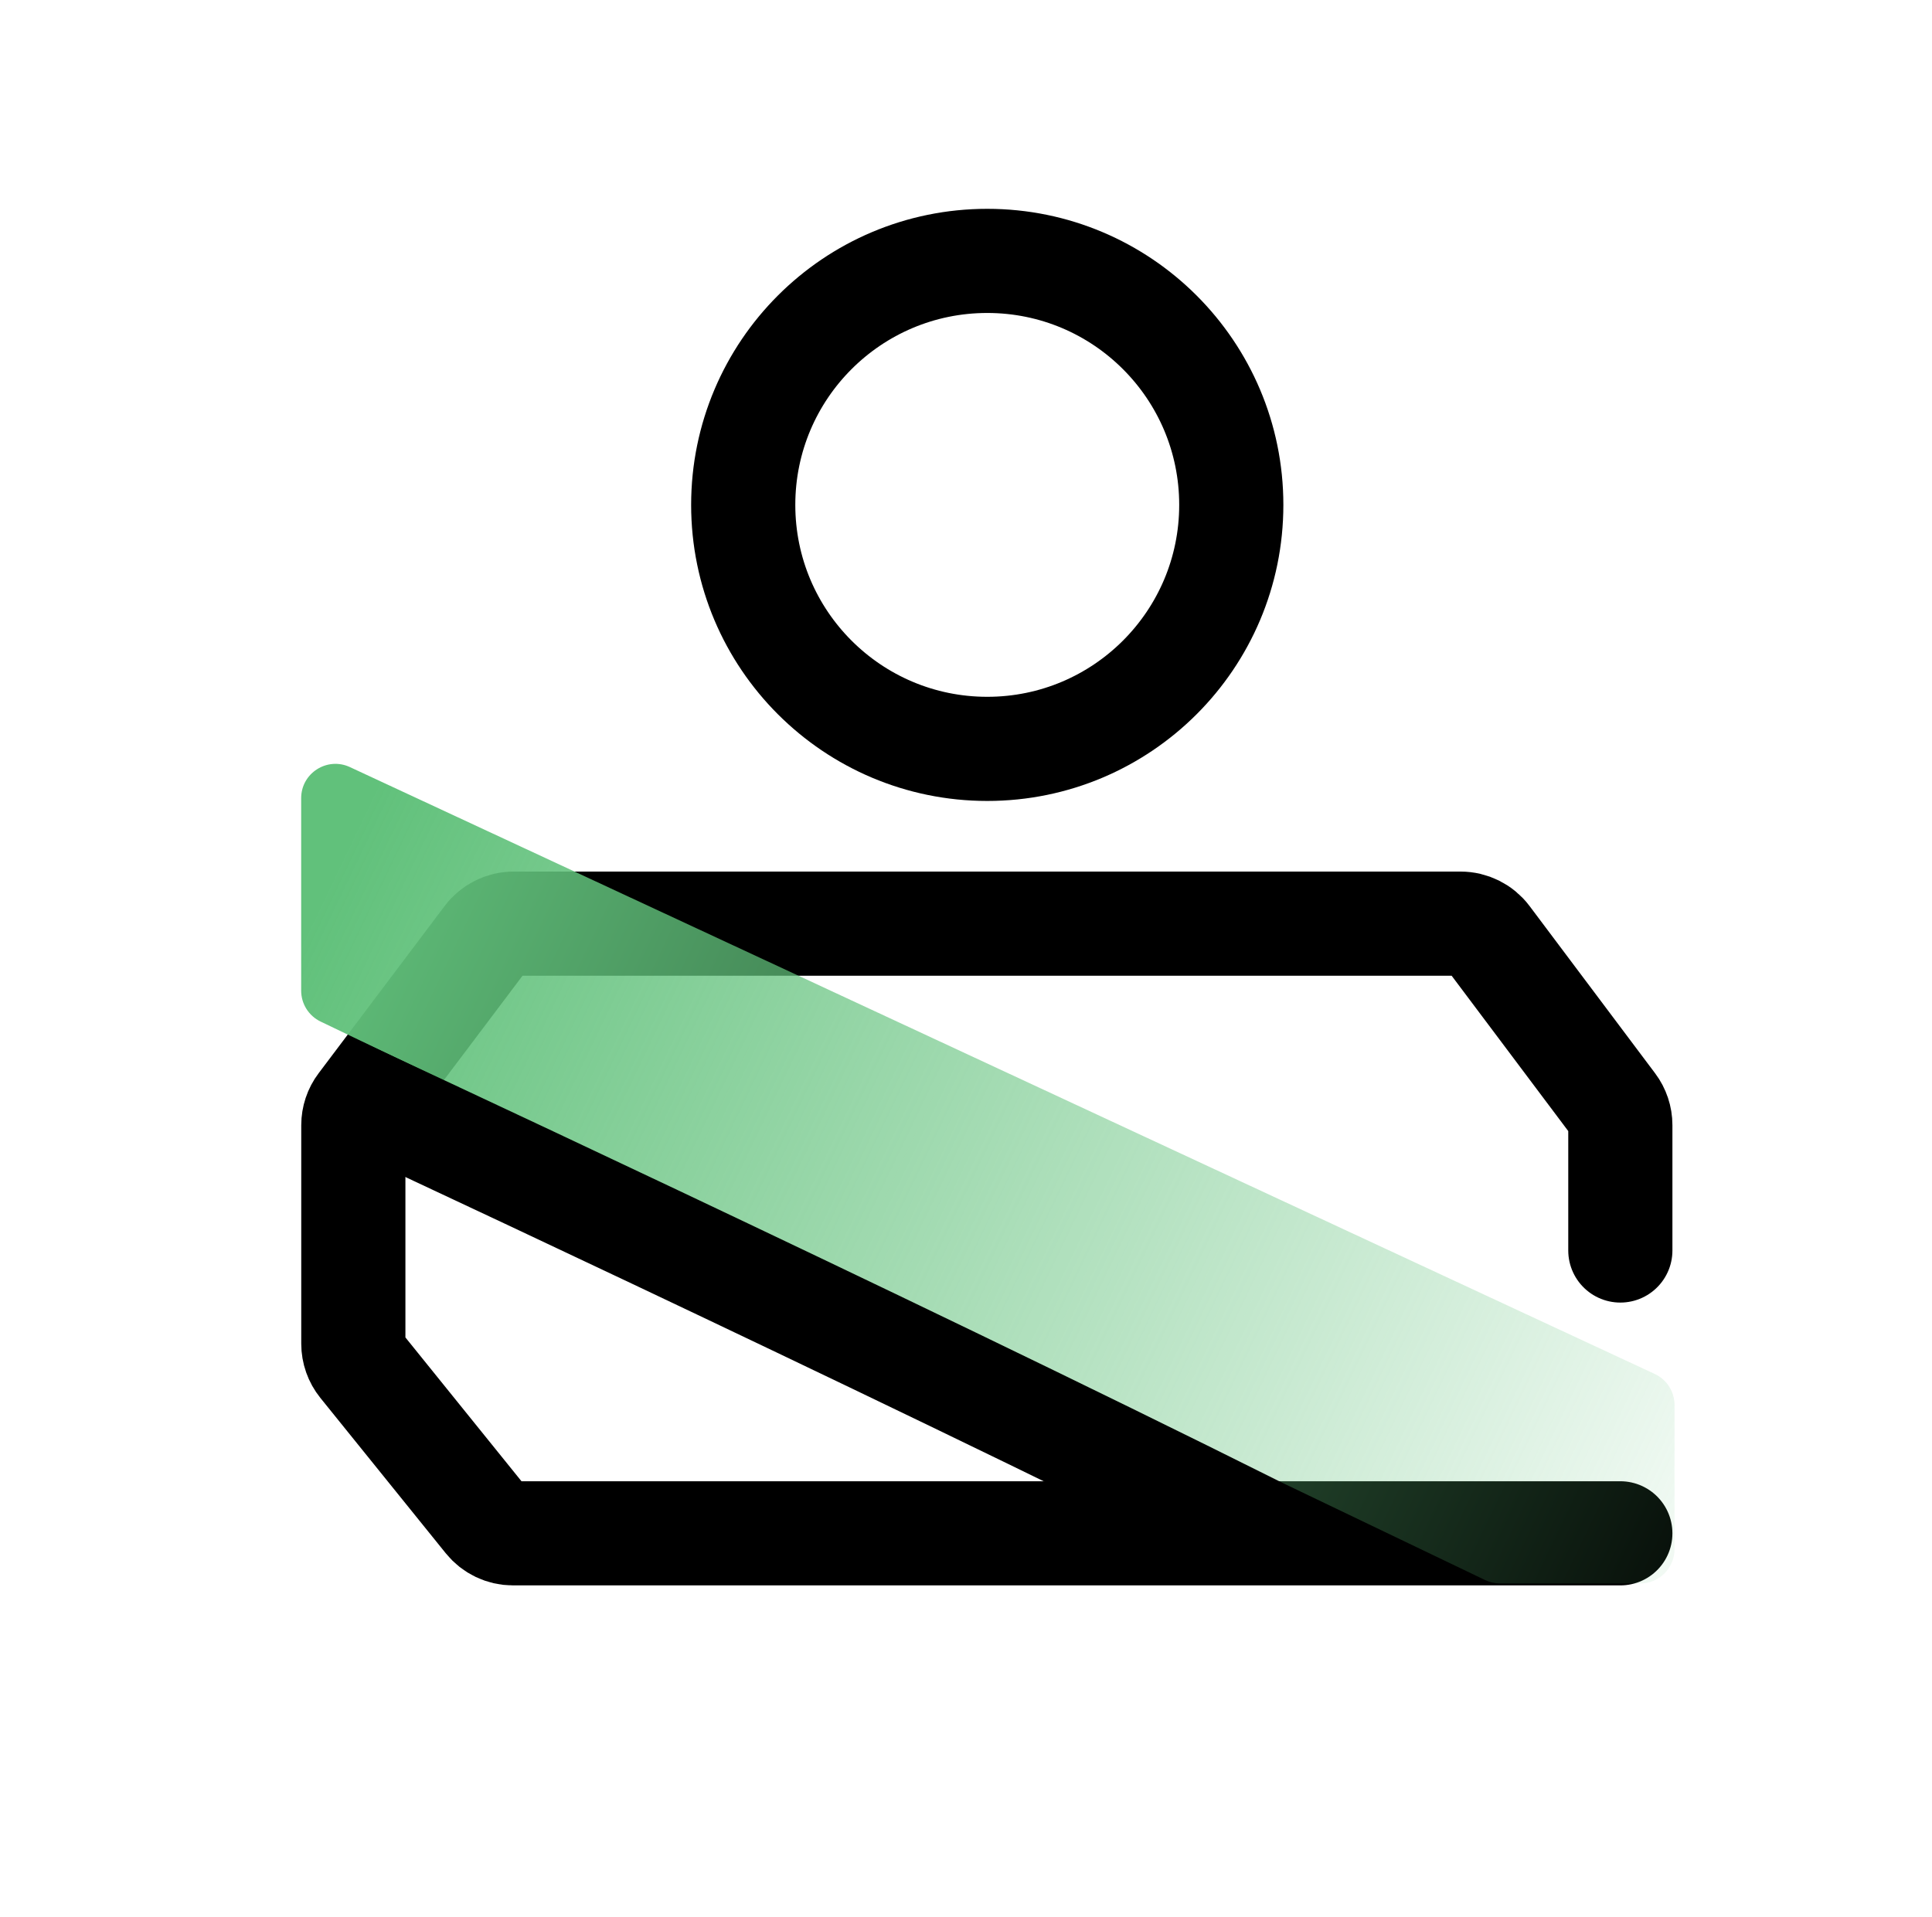 <svg width="129" height="128" viewBox="0 0 129 128" fill="none" xmlns="http://www.w3.org/2000/svg">
<path d="M108.19 102.397H34.251C33.559 102.397 32.904 102.084 32.47 101.545L24.099 91.172C23.771 90.765 23.592 90.258 23.592 89.735L23.592 75.141C23.592 74.644 23.753 74.16 24.053 73.764L32.47 62.593C32.903 62.019 33.579 61.682 34.298 61.682H97.52C98.24 61.682 98.918 62.02 99.35 62.596L107.732 73.765C108.029 74.161 108.19 74.643 108.19 75.138V83.51" stroke="black" stroke-width="6.955" stroke-linecap="round"/>
<circle cx="65.919" cy="33.717" r="16.294" stroke="black" stroke-width="6.955"/>
<path d="M100.154 105.744H109.521C110.785 105.744 111.809 104.72 111.809 103.456V93.829C111.809 92.939 111.293 92.129 110.486 91.754L23.363 51.227C21.846 50.522 20.109 51.629 20.109 53.302V66.159C20.109 67.039 20.614 67.841 21.408 68.222L99.164 105.519C99.473 105.667 99.811 105.744 100.154 105.744Z" fill="url(#paint0_linear_1521_668)"/>
<path d="M22.665 72.711C22.665 72.711 58.435 89.318 83.985 102.093" stroke="black" stroke-width="6.955"/>
<defs>
<linearGradient id="paint0_linear_1521_668" x1="21.338" y1="60.286" x2="120.681" y2="107.859" gradientUnits="userSpaceOnUse">
<stop stop-color="#61C17B"/>
<stop offset="1" stop-color="#61C17B" stop-opacity="0"/>
</linearGradient>
</defs>
</svg>

